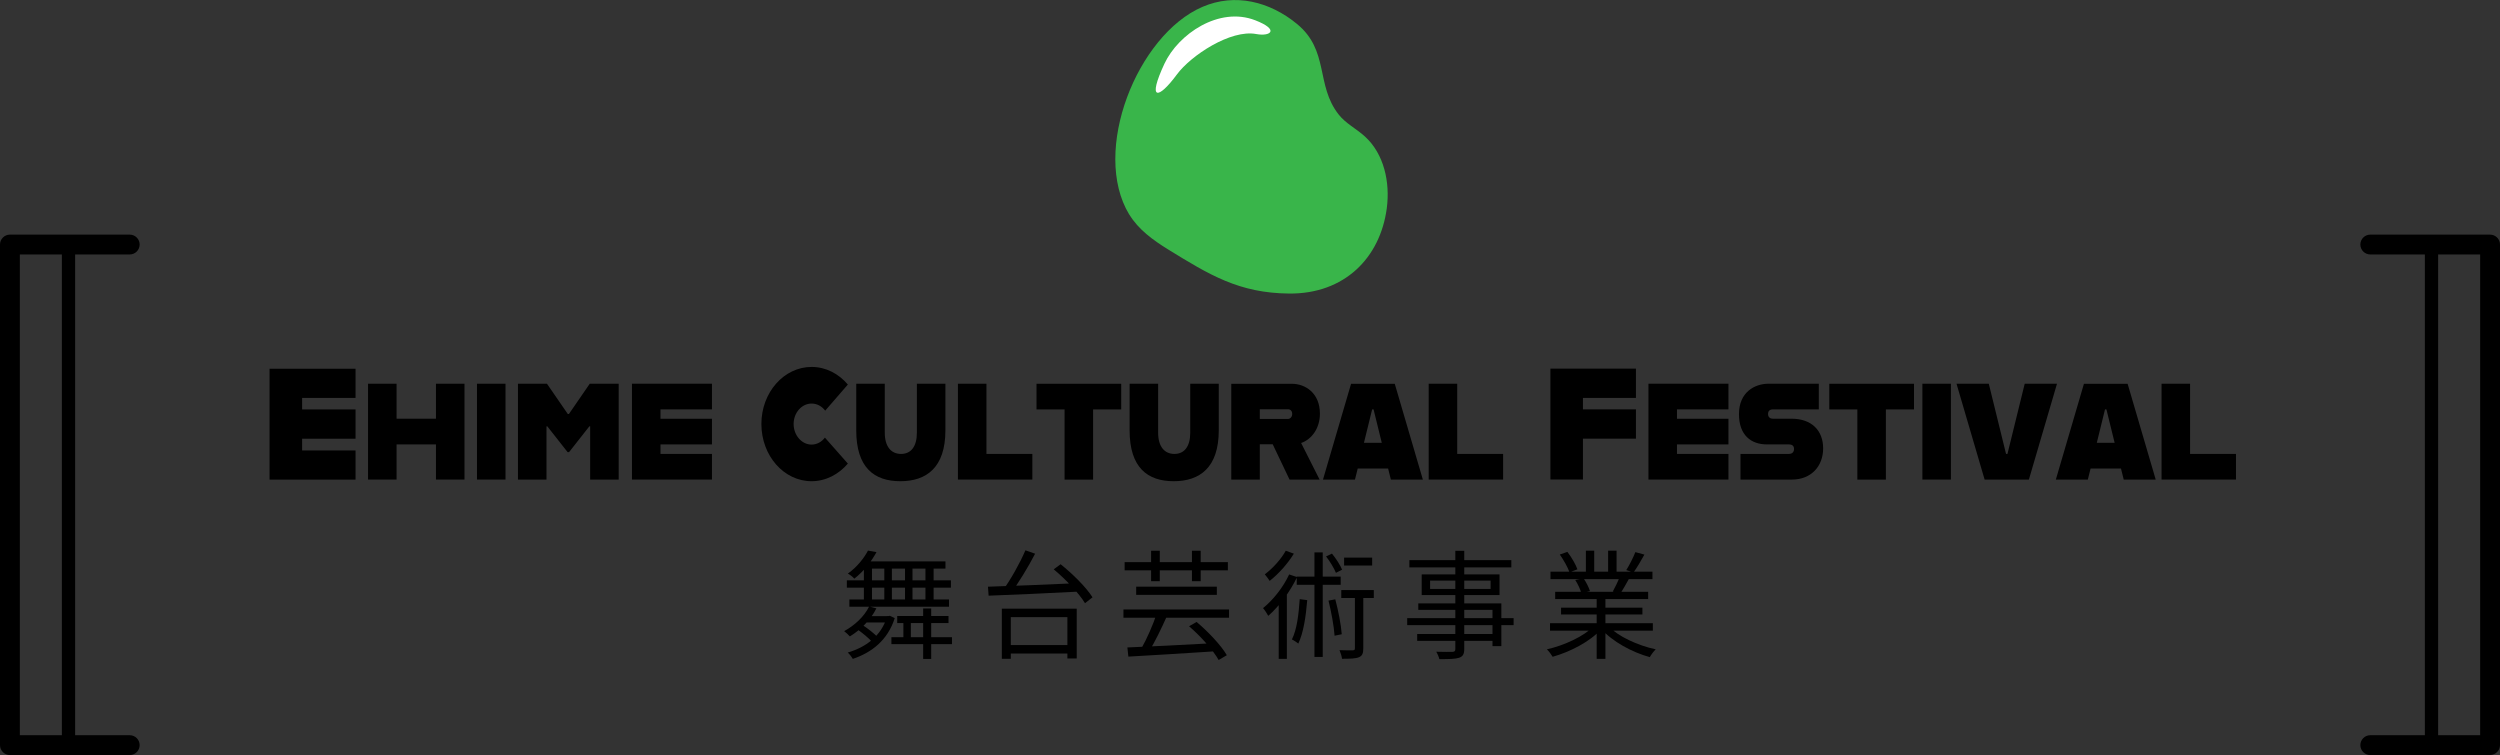 <?xml version="1.0" encoding="UTF-8"?><svg id="_レイヤー_2" xmlns="http://www.w3.org/2000/svg" viewBox="0 0 425.9 128.63"><rect x="0" y="0" width="425.9" height="128.63" fill="#333333" stroke="none"/><g id="_レイヤー_1-2"><path d="M192.38,36.53c1.54,2.55,4.04,4.37,6.58,5.94,7.09,4.36,12.12,7.47,20.69,7.54,9.39.07,15.47-6.07,16.6-14.51.59-4.42-.45-9.31-3.77-12.29-1.44-1.3-3.25-2.19-4.44-3.72-3.94-5.03-1.54-10.87-7.11-15.43-4.62-3.79-10.51-5.29-16.08-2.89-11.12,4.78-19,24.59-12.48,35.37Z" style="fill:#39b54a;"/><path d="M198.38,10.84c2.35-5.02,9.27-9.78,15.45-7.39,4.24,1.64,2.59,2.8.19,2.35-4.37-.83-11.15,3.67-13.52,6.88-3.22,4.37-5.09,4.51-2.12-1.84Z" style="fill:#fff;"/><path d="M144.78,108.42c-.19-.22-.68-.69-.97-.9,1.76-.96,3.4-2.45,4.26-4.2l1.23.32c-.99,2-2.74,3.7-4.52,4.78ZM162,100.12h-17.73v-1.25h17.73v1.25ZM151.61,104.91l.82.39c-1.2,3.77-3.93,5.87-7.15,6.95-.17-.31-.58-.85-.86-1.08,3.1-.92,5.66-2.8,6.66-5.99v-.23h.29l.25-.05ZM145.54,98.58c-.26-.3-.75-.69-1.1-.86,1.6-1.14,2.78-2.68,3.43-3.92l1.45.26c-.86,1.56-2.07,3.18-3.79,4.53ZM161.67,103.36h-16.97v-1.24h16.97v1.24ZM149.57,108.6l-1.01.75c-.54-.62-1.68-1.58-2.62-2.21l.97-.68c.95.61,2.09,1.52,2.66,2.14ZM161.07,96.87h-14.54l1.17-1.23h13.37v1.23ZM151.46,106.04h-4.74l1.02-1.08h3.72v1.08ZM148.55,102.72h-1.38v-6.68h1.38v6.68ZM151.94,102.72h-1.29v-6.68h1.29v6.68ZM162.18,109.74h-10.32v-1.19h10.32v1.19ZM161.59,106.15h-8.74v-1.21h8.74v1.21ZM155.17,109.22h-1.27v-3.82h1.27v3.82ZM155.45,102.72h-1.27v-6.68h1.27v6.68ZM158.64,112.26h-1.37v-8.6h1.37v8.6ZM159.05,102.72h-1.39v-6.68h1.39v6.68Z"/><path d="M183.97,99.34l-.07,1.44c-5.62.3-11.66.56-15.48.7l-.11-1.53c3.81-.11,9.98-.36,15.66-.62ZM183.43,103.69v8.49h-1.59v-7.05h-9.64v7.1h-1.53v-8.54h12.75ZM176.34,94.33c-1.2,2.32-2.89,5.09-4.22,6.84l-1.31-.56c1.32-1.77,2.97-4.71,3.88-6.86l1.65.58ZM182.62,109.89v1.45h-11.26v-1.45h11.26ZM180.68,96.12c2.04,1.62,4.4,3.97,5.44,5.64l-1.28,1c-.99-1.65-3.29-4.08-5.33-5.77l1.18-.87Z"/><path d="M209.38,103.83v1.41h-17.99v-1.41h17.99ZM209.18,95.76v1.4h-17.59v-1.4h17.59ZM207,109.56l-.04,1.4c-5.31.35-11.01.69-14.73.9l-.17-1.56c3.6-.14,9.49-.44,14.94-.74ZM207.3,99.95v1.39h-13.74v-1.39h13.74ZM198.76,105.04c-.88,1.98-2.05,4.4-3,5.91l-1.32-.48c.91-1.56,2.03-4.13,2.62-5.94l1.69.51ZM197.58,93.82v5.19h-1.48v-5.19h1.48ZM203.86,105.96c1.96,1.65,4.17,3.98,5.14,5.66l-1.39.82c-.9-1.63-3.06-4.05-5.04-5.75l1.28-.73ZM204.55,93.82v5.19h-1.49v-5.19h1.49Z"/><path d="M220.97,98.31c-1.18,2.49-3.06,4.99-4.91,6.61-.16-.3-.6-1.01-.89-1.32,1.73-1.4,3.43-3.54,4.45-5.74l1.35.45ZM220.42,94.32c-.99,1.64-2.61,3.47-4.12,4.64-.19-.31-.59-.84-.83-1.12,1.37-1.01,2.84-2.66,3.57-4.02l1.38.5ZM219.05,100.59l.18.07v11.59h-1.39v-10.45l1.21-1.21ZM222.7,102.24c-.23,2.85-.65,5.57-1.52,7.4-.23-.2-.77-.55-1.09-.71.85-1.68,1.15-4.24,1.33-6.86l1.28.17ZM228.4,98.23v1.4h-7.49v-1.4h7.49ZM225.34,94.11v17.81h-1.41v-17.81h1.41ZM226.92,94.32c.69.84,1.42,1.98,1.72,2.73l-1.05.54c-.3-.76-1.01-1.93-1.68-2.8l1.01-.48ZM227.48,102.1c.51,1.91.98,4.32,1.1,5.95l-1.22.25c-.11-1.62-.56-4.09-1.04-5.98l1.17-.22ZM232.25,100.93v9.52c0,.83-.16,1.27-.73,1.51-.56.24-1.48.27-2.89.27-.05-.41-.24-1.02-.43-1.47,1.03.04,1.96.04,2.25.03.29-.01.37-.08.37-.35v-9.51h1.43ZM234.04,100.52v1.36h-5.54v-1.36h5.54ZM233.76,94.99v1.36h-4.78v-1.36h4.78Z"/><path d="M257.86,105.3v1.2h-18.13v-1.2h18.13ZM257.47,95.42v1.24h-17.37v-1.24h17.37ZM255.04,108.01v1.17h-13.61v-1.17h13.61ZM255.77,102.8v7.27h-1.51v-6.17h-12.64v-1.1h14.15ZM255.46,97.85v3.53h-13.26v-3.53h13.26ZM243.63,100.33h10.31v-1.42h-10.31v1.42ZM249.45,93.82v16.73c0,.93-.26,1.29-.89,1.51-.63.21-1.67.23-3.35.23-.08-.35-.32-.92-.53-1.26,1.2.04,2.42.03,2.76.02.37-.02.49-.13.49-.49v-16.73h1.52Z"/><path d="M272.73,107.24c-1.86,2.07-5.24,3.81-8.22,4.65-.22-.38-.65-.95-.98-1.27,2.96-.67,6.3-2.21,8-3.95l1.21.57ZM281.58,106.17v1.27h-17.52v-1.27h17.52ZM281.51,97.39v1.27h-17.37v-1.27h17.37ZM280.78,100.82v1.24h-15.84v-1.24h15.84ZM267.02,94.02c.7.9,1.43,2.16,1.71,2.97l-1.35.51c-.27-.81-.99-2.09-1.65-3.03l1.28-.45ZM279.8,103.52v1.16h-13.86v-1.16h13.86ZM269.78,98.54c.45.65.91,1.56,1.09,2.16l-1.48.31c-.16-.59-.59-1.52-1.03-2.2l1.43-.27ZM271.59,93.81v4.19h-1.42v-4.19h1.42ZM273.5,101.4v10.84h-1.49v-10.84h1.49ZM282.07,110.62c-.34.31-.79.93-1.01,1.33-3.05-.84-6.39-2.66-8.27-4.81l1.17-.5c1.71,1.79,5.06,3.33,8.11,3.98ZM275.4,93.81v4.12h-1.44v-4.12h1.44ZM277.47,98.68c-.49.89-1.01,1.81-1.46,2.46l-1.25-.38c.39-.7.91-1.75,1.16-2.48l1.55.4ZM280.14,94.48c-.59,1.09-1.3,2.27-1.86,3.05l-1.23-.41c.54-.84,1.2-2.16,1.55-3.06l1.54.42Z"/><path d="M51.47,67.78v1.97h9.1v4.99h-9.1v2h9.1v4.97h-14.65v-18.89h14.65v4.97h-9.1Z"/><path d="M79.13,65.37v16.33h-4.86v-5.99h-6.71v5.99h-4.86v-16.33h4.86v5.96h6.71v-5.96h4.86Z"/><path d="M81.26,65.37h4.86v16.33h-4.86v-16.33Z"/><path d="M88.25,65.37h4.93l3.55,5.16h.19l3.55-5.16h4.93v16.33h-4.86v-9.07h-.14l-3.46,4.4h-.24l-3.46-4.4h-.14v9.07h-4.86v-16.33Z"/><path d="M112.52,69.75v1.59h8.77v4.37h-8.77v1.62h8.77v4.37h-13.63v-16.33h13.63v4.37h-8.77Z"/><path d="M129.71,72.23c0-5.37,3.84-9.72,8.55-9.72,2.44,0,4.62,1.16,6.18,3l-3.86,4.45c-.57-.76-1.4-1.21-2.32-1.21-1.68,0-3.06,1.57-3.06,3.48s1.37,3.51,3.06,3.51c.9,0,1.73-.46,2.27-1.19l3.91,4.43c-1.56,1.83-3.77,3-6.18,3-4.72,0-8.55-4.35-8.55-9.75Z"/><path d="M145.87,73.31v-7.94h4.86v8.34c0,2.38,1.09,3.62,2.77,3.62s2.7-1.24,2.7-3.62v-8.34h4.86v7.94c0,6.37-3.25,8.67-7.68,8.67s-7.51-2.29-7.51-8.67Z"/><path d="M175.87,77.33v4.37h-12.68v-16.33h4.86v11.96h7.82Z"/><path d="M181.37,69.75h-4.79v-4.37h14.43v4.37h-4.79v11.96h-4.86v-11.96Z"/><path d="M192.44,73.31v-7.94h4.86v8.34c0,2.38,1.09,3.62,2.77,3.62s2.7-1.24,2.7-3.62v-8.34h4.86v7.94c0,6.37-3.25,8.67-7.68,8.67s-7.51-2.29-7.51-8.67Z"/><path d="M221.66,75.47l3.15,6.24h-5.12l-2.87-6.02h-2.2v6.02h-4.86v-16.33h10.31c2.3,0,4.79,1.57,4.79,5.1,0,2.48-1.4,4.37-3.2,4.99ZM214.62,71.37h4.81c.38,0,.71-.38.71-.84,0-.54-.33-.81-.71-.81h-4.81v1.65Z"/><path d="M236.47,79.82h-5.17l-.47,1.89h-5.45l4.79-16.33h7.44l4.79,16.33h-5.45l-.47-1.89ZM235.4,75.44l-1.4-5.7h-.24l-1.4,5.7h3.03Z"/><path d="M256.07,77.33v4.37h-12.68v-16.33h4.86v11.96h7.82Z"/><path d="M269.67,67.8v1.94h9.03v4.99h-9.03v6.96h-5.54v-18.89h14.57v4.99h-9.03Z"/><path d="M285.69,69.75v1.59h8.77v4.37h-8.77v1.62h8.77v4.37h-13.63v-16.33h13.63v4.37h-8.77Z"/><path d="M296.5,77.33h8.25c.62,0,.88-.38.88-.84,0-.51-.28-.78-.9-.78h-3.72c-2.7,0-4.76-1.57-4.76-5.16,0-3.78,2.73-5.18,5.02-5.18h8.58v4.37h-7.82c-.59,0-.83.35-.83.78s.24.81.83.81h3.18c3.41,0,5.38,2,5.38,5.05s-2.04,5.32-5.31,5.32h-8.77v-4.37Z"/><path d="M316.43,69.75h-4.79v-4.37h14.43v4.37h-4.79v11.96h-4.86v-11.96Z"/><path d="M327.5,65.37h4.86v16.33h-4.86v-16.33Z"/><path d="M333.31,65.37h5.5l2.94,11.96h.24l2.94-11.96h5.5l-4.79,16.33h-7.54l-4.79-16.33Z"/><path d="M361.32,79.82h-5.17l-.47,1.89h-5.45l4.79-16.33h7.44l4.79,16.33h-5.45l-.47-1.89ZM360.25,75.44l-1.4-5.7h-.24l-1.4,5.7h3.03Z"/><path d="M380.92,77.33v4.37h-12.68v-16.33h4.86v11.96h7.82Z"/><path d="M22.1,128.63H1.69c-.93,0-1.69-.76-1.69-1.69V41.66c0-.93.76-1.69,1.69-1.69h20.41c.93,0,1.69.76,1.69,1.69s-.76,1.69-1.69,1.69H3.38v81.9h18.72c.93,0,1.69.76,1.69,1.69s-.76,1.69-1.69,1.69Z"/><path d="M424.21,128.63h-20.41c-.93,0-1.69-.76-1.69-1.69s.76-1.69,1.69-1.69h18.72V43.35h-18.72c-.93,0-1.69-.76-1.69-1.69s.76-1.69,1.69-1.69h20.41c.93,0,1.69.76,1.69,1.69v85.27c0,.93-.76,1.69-1.69,1.69Z"/><path d="M11.67,128.06c-.62,0-1.13-.5-1.13-1.13V41.66c0-.62.5-1.13,1.13-1.13s1.13.5,1.13,1.13v85.27c0,.62-.5,1.13-1.13,1.13Z"/><path d="M414.23,128.06c-.62,0-1.13-.5-1.13-1.13V41.66c0-.62.5-1.13,1.13-1.13s1.13.5,1.13,1.13v85.27c0,.62-.5,1.13-1.13,1.13Z"/></g></svg>